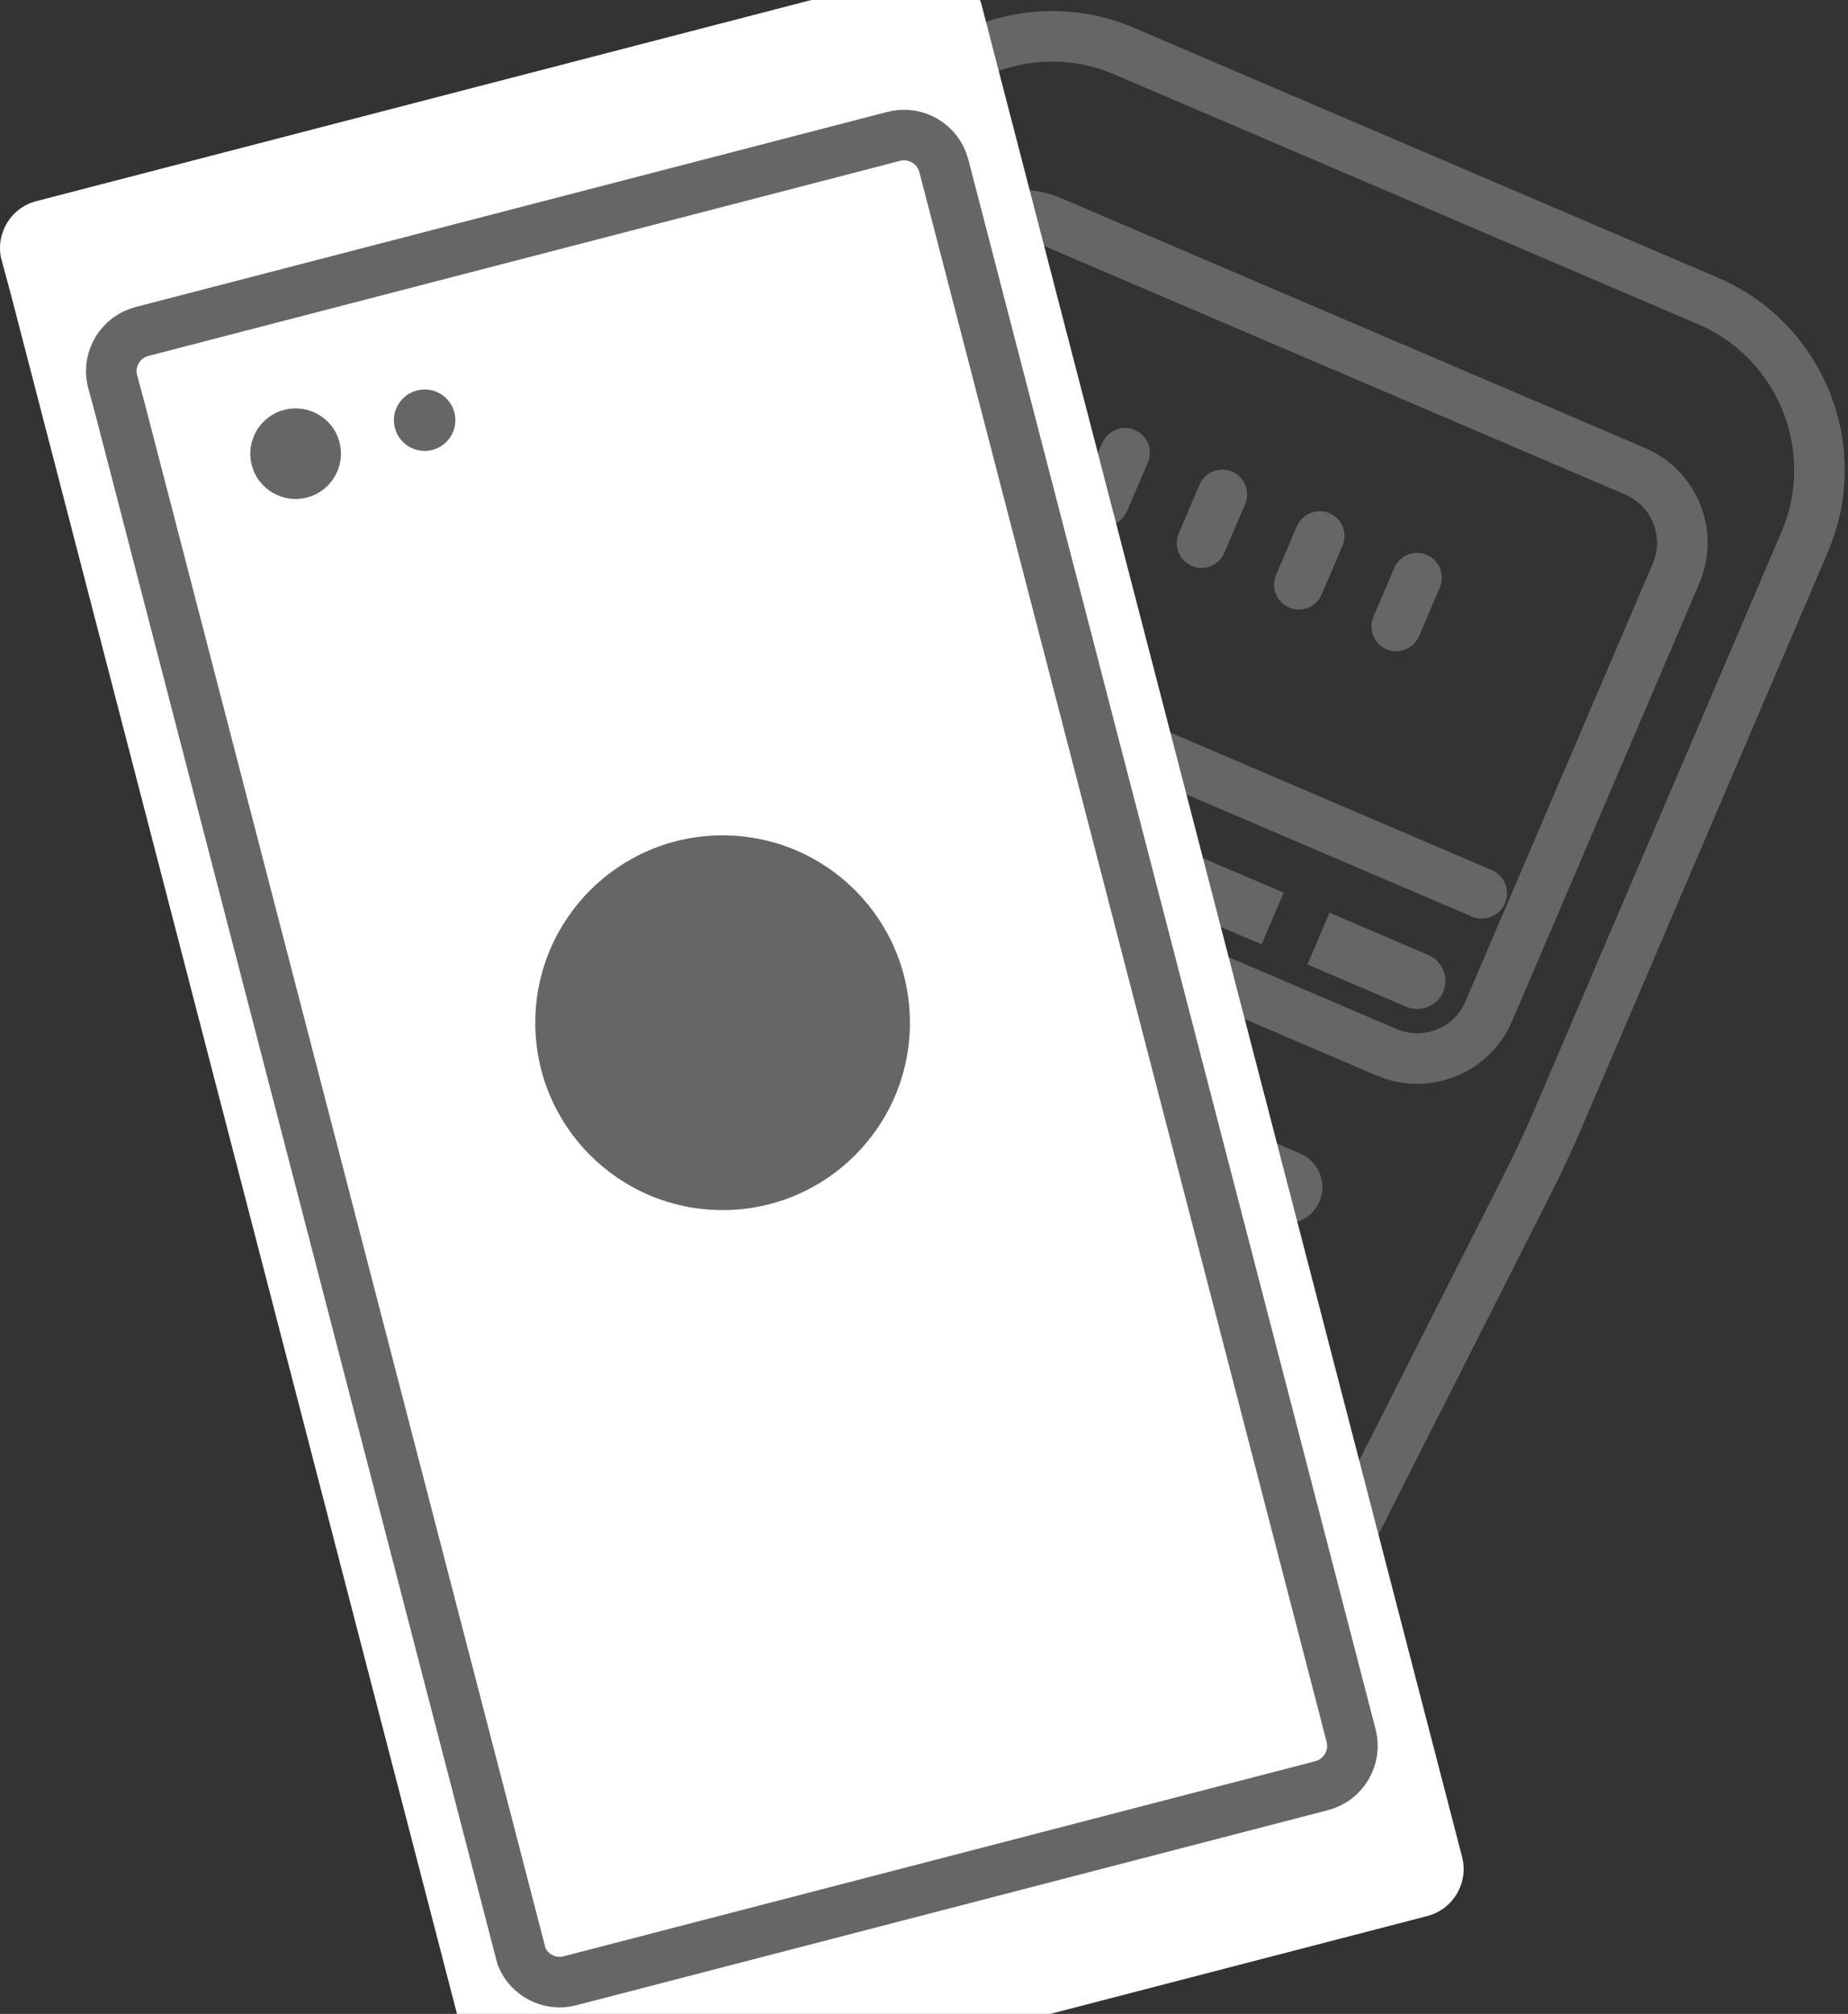 <?xml version="1.0" encoding="utf-8"?>
<!-- Generator: Adobe Illustrator 17.0.0, SVG Export Plug-In . SVG Version: 6.00 Build 0)  -->
<!DOCTYPE svg PUBLIC "-//W3C//DTD SVG 1.1//EN" "http://www.w3.org/Graphics/SVG/1.1/DTD/svg11.dtd">
<svg version="1.1" id="Layer_1" xmlns="http://www.w3.org/2000/svg" xmlns:xlink="http://www.w3.org/1999/xlink" x="0px" y="0px"
	 width="54.821px" height="59.73px" viewBox="-5.267 -1.442 54.821 59.73" enable-background="new -5.267 -1.442 54.821 59.73"
	 xml:space="preserve">
<rect x="-5.267" y="-1.442" width="54.821" height="59.73" fill="#333333" stroke="none"/>
<g>
	<path fill="none" stroke="#666666" stroke-width="1.5" stroke-linecap="round" stroke-miterlimit="10" d="M45.403,7.485
		L28.08,0.074c-2.761-1.181-5.967,0.104-7.148,2.865l-7.321,17.114c-0.27,0.632-0.524,1.281-0.753,1.928L5.803,41.937
		c-0.541,1.532,0.205,3.233,1.699,3.873l19.036,8.143c1.494,0.639,3.24,0.004,3.974-1.446l9.561-18.884
		c0.311-0.612,0.604-1.244,0.875-1.876l7.321-17.114C49.449,11.873,48.164,8.666,45.403,7.485L45.403,7.485z"/>
	<path fill="#666666" d="M30.087,15.342c0.374,0.16,0.806-0.013,0.966-0.387l0.618-1.444c0.16-0.374-0.013-0.806-0.387-0.966
		s-0.806,0.013-0.966,0.387L29.7,14.376C29.54,14.749,29.714,15.182,30.087,15.342L30.087,15.342z"/>
	<path fill="#666666" d="M27.2,14.107c0.374,0.16,0.806-0.013,0.966-0.387l0.618-1.444c0.16-0.374-0.013-0.806-0.387-0.966
		s-0.806,0.013-0.966,0.387l-0.618,1.444C26.654,13.514,26.827,13.948,27.2,14.107L27.2,14.107z"/>
	<path fill="#666666" d="M32.975,16.577c0.374,0.16,0.806-0.013,0.966-0.387l0.618-1.444c0.16-0.374-0.013-0.806-0.387-0.966
		s-0.806,0.013-0.966,0.387l-0.618,1.444C32.427,15.984,32.601,16.418,32.975,16.577L32.975,16.577z"/>
	<path fill="#666666" d="M35.862,17.813c0.374,0.16,0.806-0.013,0.966-0.387l0.618-1.444c0.16-0.374-0.013-0.806-0.387-0.966
		s-0.806,0.013-0.966,0.387l-0.618,1.444C35.315,17.219,35.488,17.652,35.862,17.813L35.862,17.813z"/>
	<path fill="none" stroke="#666666" stroke-width="1.5" stroke-linecap="round" stroke-miterlimit="10" d="M43.241,12.537
		L25.918,5.126c-1.168-0.5-2.527,0.044-3.027,1.213L17.333,19.33c-0.5,1.169,0.044,2.527,1.213,3.027l17.323,7.411
		c1.169,0.5,2.527-0.044,3.027-1.213l5.558-12.991C44.955,14.395,44.411,13.038,43.241,12.537L43.241,12.537z"/>
	
		<rect x="24.75" y="20.852" transform="matrix(-0.393 0.919 -0.919 -0.393 56.669 8.335)" fill="#666666" width="1.668" height="4.024"/>
	
		<rect x="28.63" y="24.195" transform="matrix(0.919 0.393 -0.393 0.919 12.313 -10.034)" fill="#666666" width="4.024" height="1.668"/>
	<path fill="#666666" d="M18.688,19.912c0.181-0.423,0.672-0.62,1.095-0.439l2.932,1.254l-0.656,1.534l-2.933-1.255
		C18.704,20.825,18.507,20.334,18.688,19.912L18.688,19.912z"/>
	<path fill="#666666" d="M36.449,28.416l-2.932-1.254l0.656-1.534l2.932,1.254c0.423,0.181,0.62,0.672,0.439,1.095
		S36.871,28.597,36.449,28.416L36.449,28.416z"/>
	
		<line fill="none" stroke="#666666" stroke-width="1.5" stroke-linecap="round" stroke-miterlimit="10" x1="20.012" y1="17.063" x2="38.688" y2="25.052"/>
	
		<line fill="none" stroke="#666666" stroke-width="1.5" stroke-linecap="round" stroke-miterlimit="10" x1="8.356" y1="45.213" x2="28.99" y2="54.04"/>
	<path fill="#666666" d="M17.294,28.28c-0.55-0.235-0.806-0.873-0.571-1.423s0.874-0.805,1.423-0.57l2.165,0.926
		c0.55,0.235,0.806,0.873,0.571,1.423s-0.874,0.805-1.423,0.57L17.294,28.28z"/>
	<path fill="#666666" d="M23.791,31.059c-0.55-0.235-0.806-0.873-0.571-1.423s0.874-0.805,1.423-0.57l2.165,0.926
		c0.549,0.235,0.805,0.873,0.57,1.423c-0.235,0.55-0.873,0.805-1.422,0.57L23.791,31.059z"/>
	<path fill="#666666" d="M30.287,33.838c-0.549-0.235-0.805-0.873-0.57-1.423s0.873-0.805,1.422-0.57l2.165,0.926
		c0.55,0.235,0.806,0.873,0.571,1.423s-0.874,0.805-1.423,0.57L30.287,33.838z"/>
	<path fill="#666666" d="M15.566,33.735c-0.607-0.26-0.89-0.966-0.63-1.573c0.259-0.606,0.965-0.889,1.572-0.629l2.392,1.023
		c0.607,0.26,0.89,0.965,0.631,1.571c-0.26,0.607-0.965,0.89-1.573,0.631L15.566,33.735z"/>
	<path fill="#666666" d="M22.743,36.805c-0.607-0.26-0.89-0.966-0.63-1.573c0.259-0.606,0.965-0.889,1.572-0.629l2.392,1.023
		c0.607,0.26,0.889,0.965,0.63,1.571c-0.26,0.607-0.965,0.891-1.572,0.631L22.743,36.805z"/>
	<path fill="#666666" d="M29.92,39.875c-0.607-0.26-0.889-0.965-0.629-1.573c0.259-0.606,0.964-0.889,1.571-0.629l2.392,1.023
		c0.607,0.26,0.89,0.965,0.631,1.571c-0.26,0.607-0.965,0.89-1.573,0.631L29.92,39.875z"/>
	<path fill="#666666" d="M13.519,38.519c-0.607-0.26-0.89-0.965-0.631-1.571c0.26-0.607,0.965-0.89,1.573-0.631l2.392,1.023
		c0.607,0.26,0.89,0.966,0.63,1.573c-0.259,0.606-0.965,0.889-1.572,0.629L13.519,38.519z"/>
	<path fill="#666666" d="M20.696,41.589c-0.607-0.26-0.89-0.965-0.631-1.571c0.26-0.607,0.965-0.89,1.573-0.631l2.392,1.023
		c0.607,0.26,0.889,0.965,0.629,1.573c-0.259,0.606-0.964,0.889-1.571,0.629L20.696,41.589z"/>
	<path fill="#666666" d="M27.874,44.659c-0.607-0.26-0.889-0.965-0.63-1.571c0.26-0.607,0.965-0.891,1.572-0.631l2.392,1.023
		c0.607,0.26,0.89,0.966,0.63,1.573c-0.259,0.606-0.965,0.889-1.572,0.629L27.874,44.659z"/>
	<path fill="#666666" d="M11.472,43.303c-0.607-0.26-0.89-0.965-0.63-1.572s0.965-0.89,1.572-0.63l2.392,1.023
		c0.607,0.26,0.89,0.965,0.63,1.572c-0.26,0.607-0.965,0.89-1.572,0.63L11.472,43.303z"/>
	<path fill="#666666" d="M18.649,46.374c-0.607-0.26-0.89-0.965-0.63-1.572s0.965-0.89,1.572-0.63l2.392,1.023
		c0.607,0.26,0.889,0.965,0.63,1.572s-0.965,0.89-1.572,0.63L18.649,46.374z"/>
	<path fill="#666666" d="M25.827,49.444c-0.607-0.26-0.889-0.965-0.63-1.572s0.965-0.89,1.572-0.63l2.392,1.023
		c0.607,0.26,0.89,0.965,0.63,1.572c-0.26,0.607-0.965,0.89-1.572,0.63L25.827,49.444z"/>
</g>
<g>
	<path fill="#FFFFFF" d="M9.087,61.362c0.268,0.656,0.987,1.029,1.691,0.847l26.295-6.823c0.769-0.2,1.232-0.986,1.033-1.753
		L23.859-1.271c-0.199-0.766-0.986-1.228-1.755-1.028L-4.191,4.524C-4.933,4.717-5.39,5.459-5.238,6.201l0.276,1.021L9.087,61.362z"
		/>
</g>
<g>
	<g>
		<path fill="#FFFFFF" stroke="#666666" stroke-width="1.5" stroke-linecap="round" stroke-miterlimit="10" d="M10.206,56.588
			c0.227,0.556,0.837,0.873,1.434,0.718l22.298-5.786c0.652-0.169,1.045-0.836,0.876-1.487L22.732,3.475
			c-0.169-0.65-0.836-1.041-1.488-0.872L-1.054,8.389c-0.629,0.163-1.017,0.793-0.888,1.422l0.234,0.866L10.206,56.588z"/>
	</g>
	<path d="M14.658,16.125"/>
	<path fill="#666666" d="M4.804,11.676c0.187,0.719-0.246,1.451-0.966,1.638c-0.715,0.186-1.451-0.243-1.637-0.963
		c-0.187-0.72,0.247-1.451,0.963-1.637C3.884,10.528,4.617,10.955,4.804,11.676L4.804,11.676z"/>
	<path fill="#666666" d="M8.213,10.792c0.126,0.487-0.166,0.984-0.654,1.111c-0.487,0.126-0.984-0.166-1.111-0.653
		c-0.127-0.488,0.166-0.985,0.653-1.111C7.588,10.011,8.086,10.304,8.213,10.792L8.213,10.792z"/>
	<circle fill="#666666" cx="16.169" cy="28.891" r="5.557"/>
</g>
</svg>
